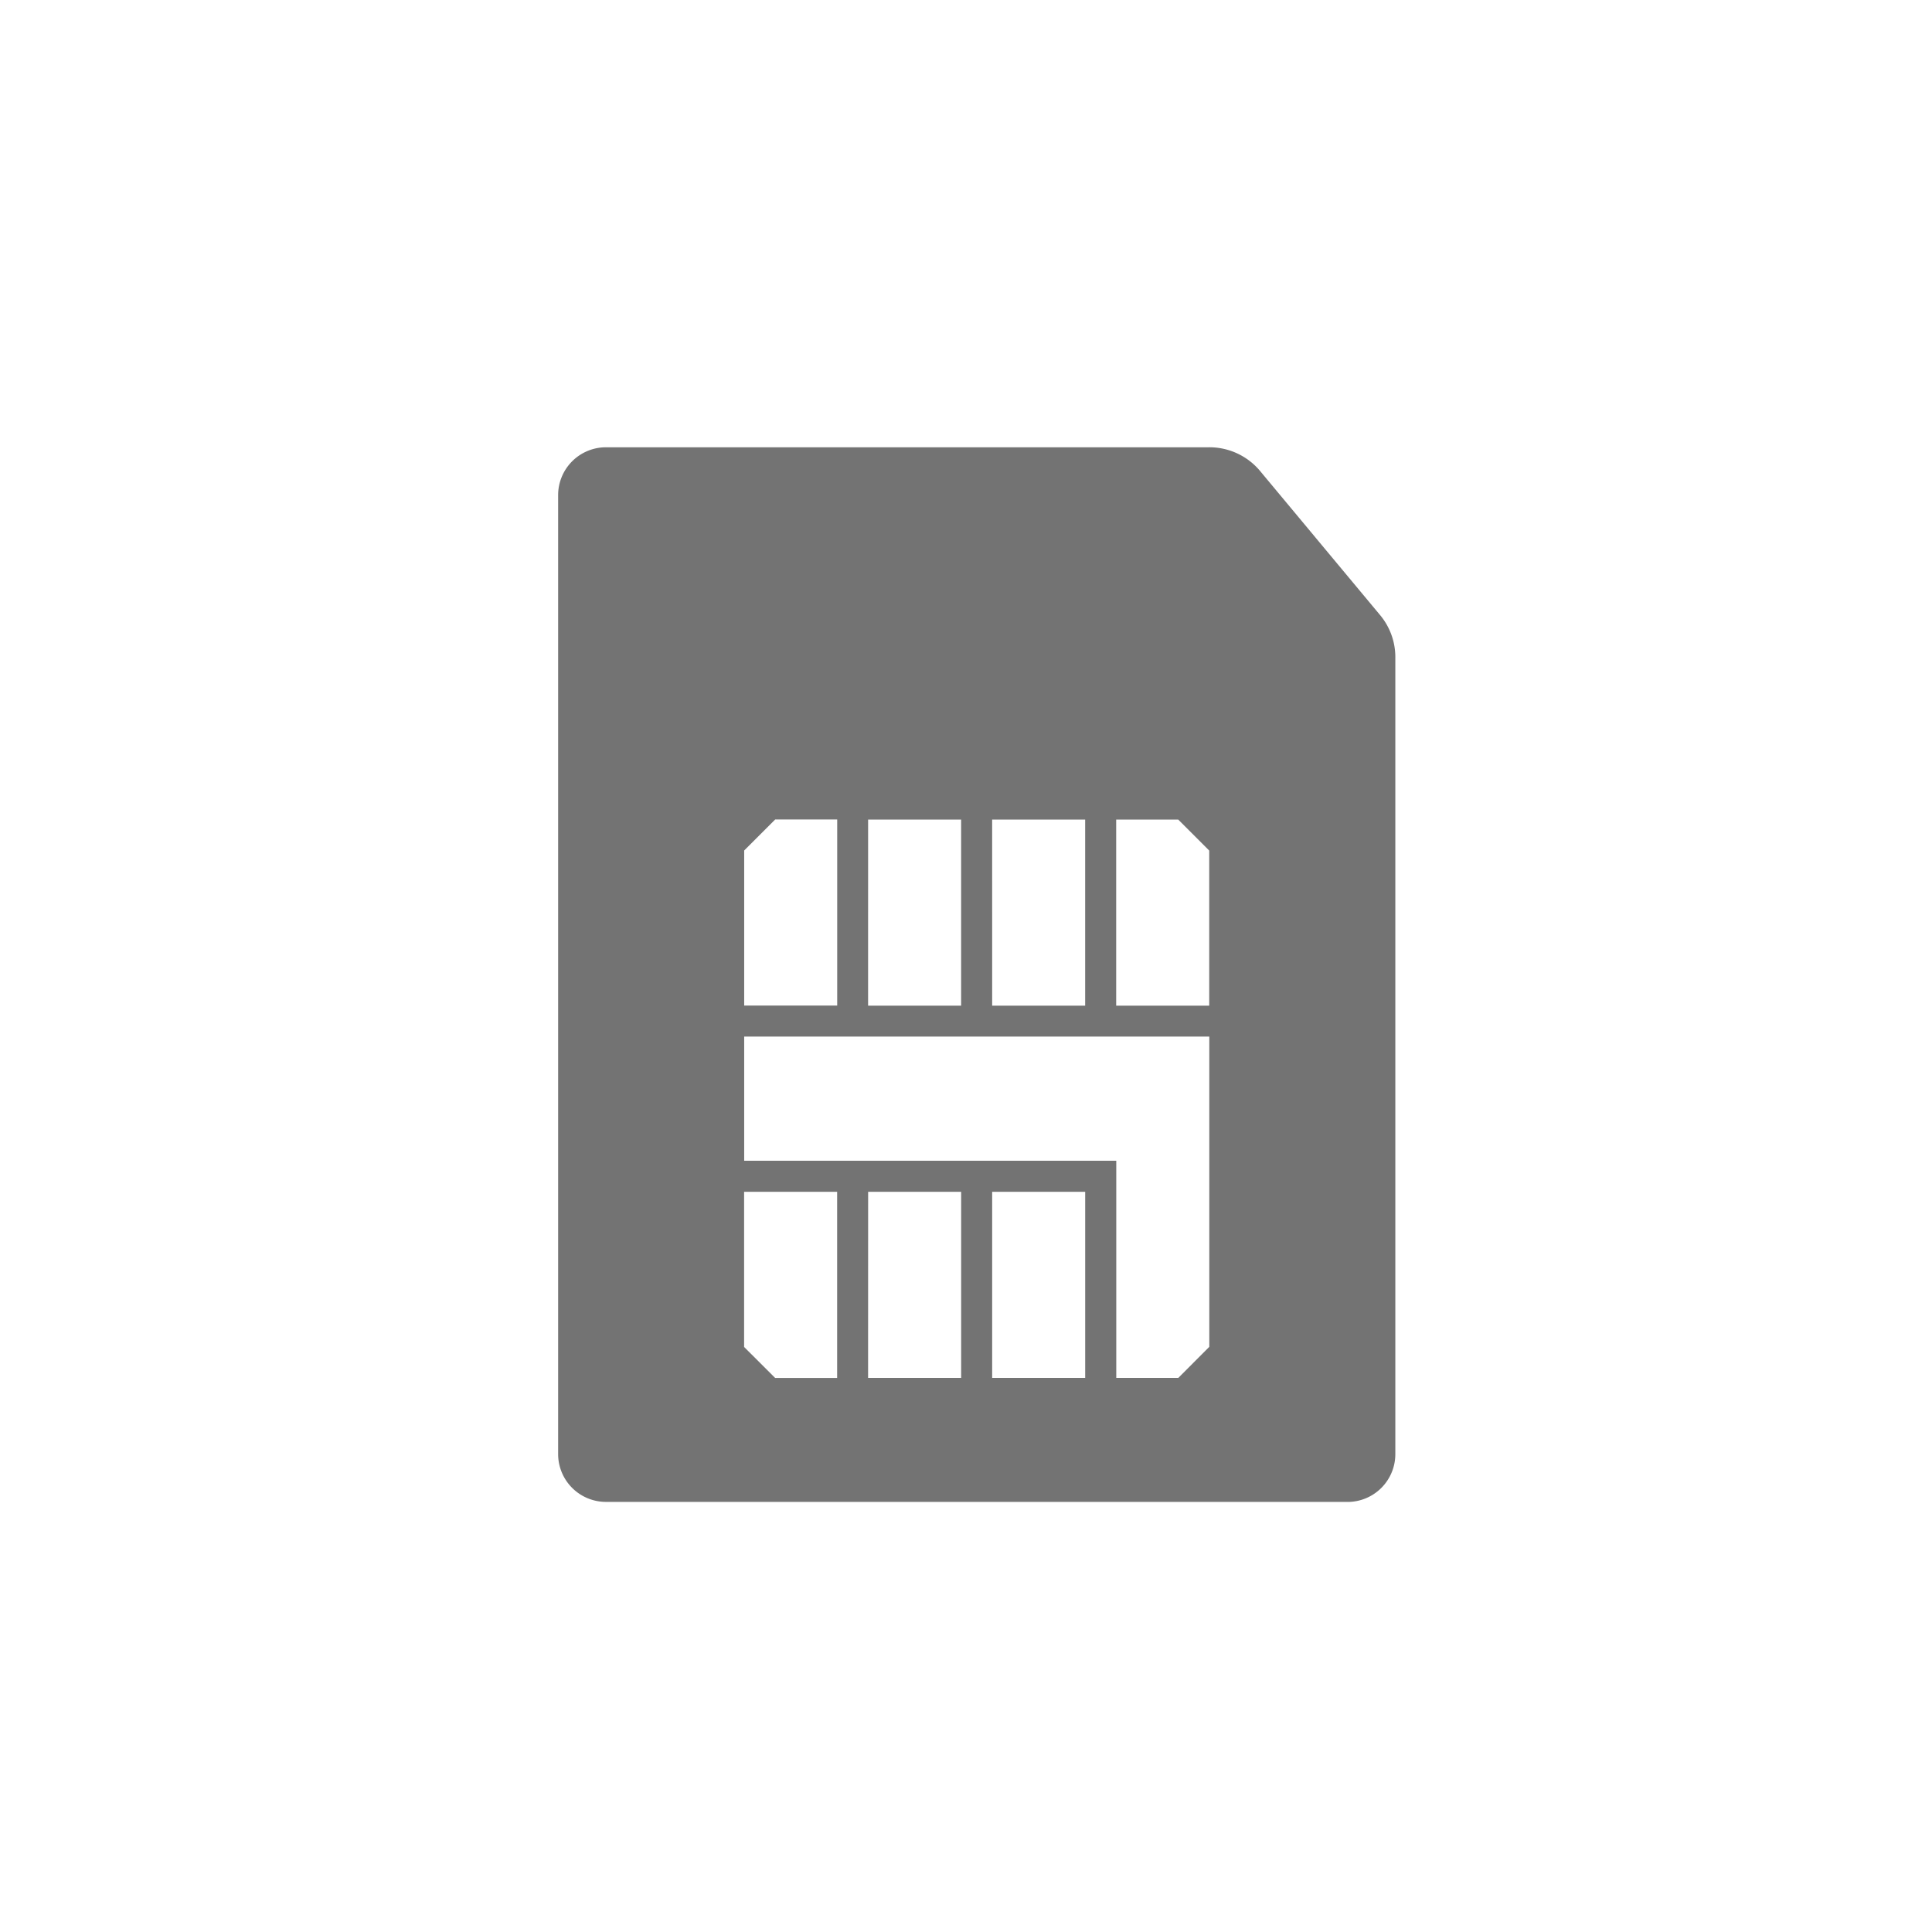 <svg xmlns="http://www.w3.org/2000/svg" width="90" height="90" viewBox="0 0 90 90">
  <g id="icon" transform="translate(-49.361 -138.611)">
    <rect id="長方形_61" data-name="長方形 61" width="90" height="90" transform="translate(49.361 138.611)" fill="none"/>
    <path id="パス_3063" data-name="パス 3063" d="M159.138,204.577a2.228,2.228,0,0,0,2.223-2.226V165.268a3.06,3.06,0,0,0-.736-2.035l-5.531-6.641a3.078,3.078,0,0,0-2.441-1.145H124.586a2.229,2.229,0,0,0-2.225,2.227V202.35a2.229,2.229,0,0,0,2.225,2.225Zm-28.11-30.347,1.444-1.444h2.889v8.669h-4.333ZM148.361,198.8V188.683H131.028V182.9h21.667v14.451L151.25,198.8h-2.89Zm-5.781-8.671h4.333V198.8H142.58Zm-5.778,0h4.333V198.8H136.8Zm-5.778,7.228v-7.226h4.334v8.67H132.47Zm17.333-24.567h2.89l1.444,1.444v7.225h-4.334Zm-5.778,0h4.333v8.67H142.58Zm-5.778,0h4.333v8.67H136.8Z" transform="translate(-47 4)" fill="#737373"/>
  </g>
</svg>

